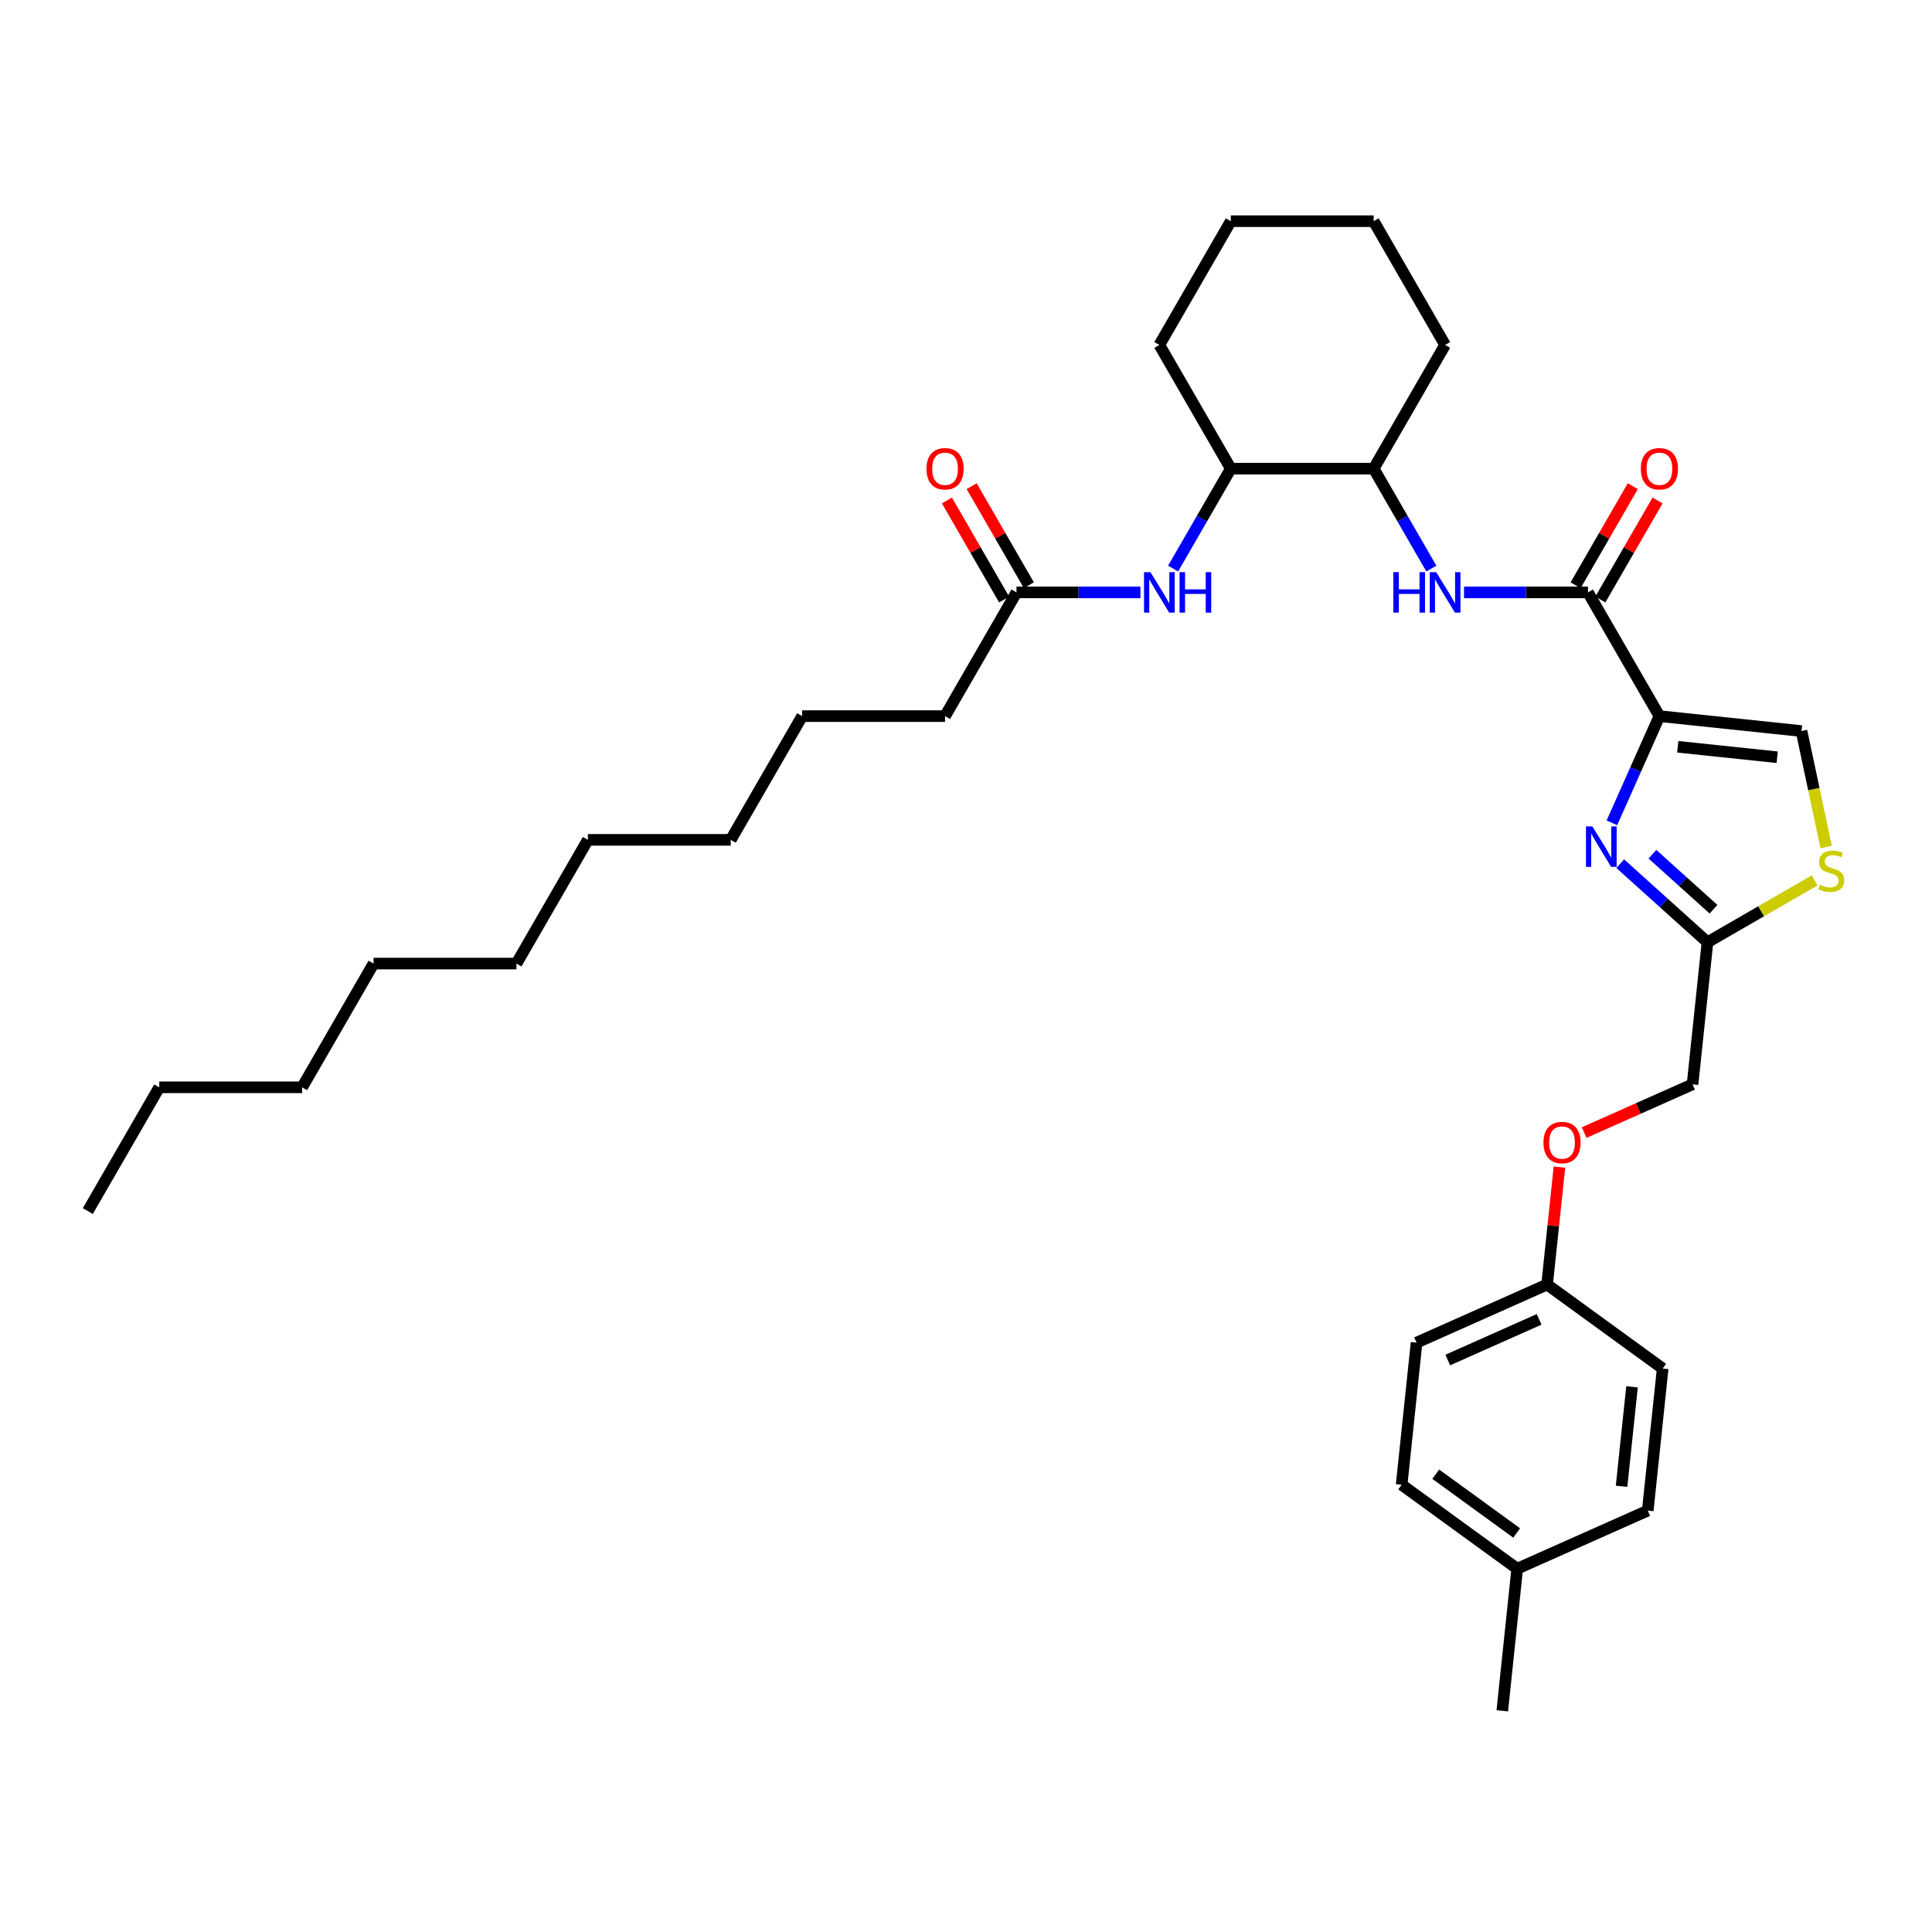 <?xml version='1.0' encoding='iso-8859-1'?>
<svg version='1.1' baseProfile='full'
              xmlns='http://www.w3.org/2000/svg'
                      xmlns:rdkit='http://www.rdkit.org/xml'
                      xmlns:xlink='http://www.w3.org/1999/xlink'
                  xml:space='preserve'
width='1000px' height='1000px' viewBox='0 0 1000 1000'>
<!-- END OF HEADER -->
<rect style='opacity:1.0;fill:#FFFFFF;stroke:none' width='1000' height='1000' x='0' y='0'> </rect>
<path class='bond-0' d='M 590.292,306.62 L 558.213,306.62' style='fill:none;fill-rule:evenodd;stroke:#0000FF;stroke-width:6px;stroke-linecap:butt;stroke-linejoin:miter;stroke-opacity:1' />
<path class='bond-0' d='M 558.213,306.62 L 526.133,306.62' style='fill:none;fill-rule:evenodd;stroke:#000000;stroke-width:6px;stroke-linecap:butt;stroke-linejoin:miter;stroke-opacity:1' />
<path class='bond-1' d='M 607.196,294.3 L 622.128,268.439' style='fill:none;fill-rule:evenodd;stroke:#0000FF;stroke-width:6px;stroke-linecap:butt;stroke-linejoin:miter;stroke-opacity:1' />
<path class='bond-1' d='M 622.128,268.439 L 637.059,242.577' style='fill:none;fill-rule:evenodd;stroke:#000000;stroke-width:6px;stroke-linecap:butt;stroke-linejoin:miter;stroke-opacity:1' />
<path class='bond-2' d='M 532.537,302.923 L 517.734,277.283' style='fill:none;fill-rule:evenodd;stroke:#000000;stroke-width:6px;stroke-linecap:butt;stroke-linejoin:miter;stroke-opacity:1' />
<path class='bond-2' d='M 517.734,277.283 L 502.931,251.644' style='fill:none;fill-rule:evenodd;stroke:#FF0000;stroke-width:6px;stroke-linecap:butt;stroke-linejoin:miter;stroke-opacity:1' />
<path class='bond-2' d='M 519.729,310.318 L 504.926,284.678' style='fill:none;fill-rule:evenodd;stroke:#000000;stroke-width:6px;stroke-linecap:butt;stroke-linejoin:miter;stroke-opacity:1' />
<path class='bond-2' d='M 504.926,284.678 L 490.123,259.039' style='fill:none;fill-rule:evenodd;stroke:#FF0000;stroke-width:6px;stroke-linecap:butt;stroke-linejoin:miter;stroke-opacity:1' />
<path class='bond-3' d='M 526.133,306.62 L 489.158,370.663' style='fill:none;fill-rule:evenodd;stroke:#000000;stroke-width:6px;stroke-linecap:butt;stroke-linejoin:miter;stroke-opacity:1' />
<path class='bond-4' d='M 489.158,370.663 L 415.207,370.663' style='fill:none;fill-rule:evenodd;stroke:#000000;stroke-width:6px;stroke-linecap:butt;stroke-linejoin:miter;stroke-opacity:1' />
<path class='bond-5' d='M 415.207,370.663 L 378.232,434.707' style='fill:none;fill-rule:evenodd;stroke:#000000;stroke-width:6px;stroke-linecap:butt;stroke-linejoin:miter;stroke-opacity:1' />
<path class='bond-6' d='M 711.009,242.577 L 747.984,178.534' style='fill:none;fill-rule:evenodd;stroke:#000000;stroke-width:6px;stroke-linecap:butt;stroke-linejoin:miter;stroke-opacity:1' />
<path class='bond-7' d='M 711.009,242.577 L 637.059,242.577' style='fill:none;fill-rule:evenodd;stroke:#000000;stroke-width:6px;stroke-linecap:butt;stroke-linejoin:miter;stroke-opacity:1' />
<path class='bond-8' d='M 711.009,242.577 L 725.94,268.439' style='fill:none;fill-rule:evenodd;stroke:#000000;stroke-width:6px;stroke-linecap:butt;stroke-linejoin:miter;stroke-opacity:1' />
<path class='bond-8' d='M 725.94,268.439 L 740.871,294.3' style='fill:none;fill-rule:evenodd;stroke:#0000FF;stroke-width:6px;stroke-linecap:butt;stroke-linejoin:miter;stroke-opacity:1' />
<path class='bond-9' d='M 821.935,306.62 L 789.855,306.62' style='fill:none;fill-rule:evenodd;stroke:#000000;stroke-width:6px;stroke-linecap:butt;stroke-linejoin:miter;stroke-opacity:1' />
<path class='bond-9' d='M 789.855,306.62 L 757.775,306.62' style='fill:none;fill-rule:evenodd;stroke:#0000FF;stroke-width:6px;stroke-linecap:butt;stroke-linejoin:miter;stroke-opacity:1' />
<path class='bond-10' d='M 828.339,310.318 L 843.142,284.678' style='fill:none;fill-rule:evenodd;stroke:#000000;stroke-width:6px;stroke-linecap:butt;stroke-linejoin:miter;stroke-opacity:1' />
<path class='bond-10' d='M 843.142,284.678 L 857.945,259.039' style='fill:none;fill-rule:evenodd;stroke:#FF0000;stroke-width:6px;stroke-linecap:butt;stroke-linejoin:miter;stroke-opacity:1' />
<path class='bond-10' d='M 815.531,302.923 L 830.334,277.283' style='fill:none;fill-rule:evenodd;stroke:#000000;stroke-width:6px;stroke-linecap:butt;stroke-linejoin:miter;stroke-opacity:1' />
<path class='bond-10' d='M 830.334,277.283 L 845.137,251.644' style='fill:none;fill-rule:evenodd;stroke:#FF0000;stroke-width:6px;stroke-linecap:butt;stroke-linejoin:miter;stroke-opacity:1' />
<path class='bond-11' d='M 821.935,306.62 L 858.91,370.663' style='fill:none;fill-rule:evenodd;stroke:#000000;stroke-width:6px;stroke-linecap:butt;stroke-linejoin:miter;stroke-opacity:1' />
<path class='bond-12' d='M 747.984,178.534 L 711.009,114.491' style='fill:none;fill-rule:evenodd;stroke:#000000;stroke-width:6px;stroke-linecap:butt;stroke-linejoin:miter;stroke-opacity:1' />
<path class='bond-13' d='M 819.963,586.224 L 848.01,573.736' style='fill:none;fill-rule:evenodd;stroke:#FF0000;stroke-width:6px;stroke-linecap:butt;stroke-linejoin:miter;stroke-opacity:1' />
<path class='bond-13' d='M 848.01,573.736 L 876.058,561.249' style='fill:none;fill-rule:evenodd;stroke:#000000;stroke-width:6px;stroke-linecap:butt;stroke-linejoin:miter;stroke-opacity:1' />
<path class='bond-14' d='M 807.159,604.091 L 803.965,634.482' style='fill:none;fill-rule:evenodd;stroke:#FF0000;stroke-width:6px;stroke-linecap:butt;stroke-linejoin:miter;stroke-opacity:1' />
<path class='bond-14' d='M 803.965,634.482 L 800.771,664.872' style='fill:none;fill-rule:evenodd;stroke:#000000;stroke-width:6px;stroke-linecap:butt;stroke-linejoin:miter;stroke-opacity:1' />
<path class='bond-15' d='M 876.058,561.249 L 883.788,487.703' style='fill:none;fill-rule:evenodd;stroke:#000000;stroke-width:6px;stroke-linecap:butt;stroke-linejoin:miter;stroke-opacity:1' />
<path class='bond-16' d='M 945.218,438.437 L 938.837,408.415' style='fill:none;fill-rule:evenodd;stroke:#CCCC00;stroke-width:6px;stroke-linecap:butt;stroke-linejoin:miter;stroke-opacity:1' />
<path class='bond-16' d='M 938.837,408.415 L 932.456,378.393' style='fill:none;fill-rule:evenodd;stroke:#000000;stroke-width:6px;stroke-linecap:butt;stroke-linejoin:miter;stroke-opacity:1' />
<path class='bond-17' d='M 939.267,455.672 L 911.528,471.688' style='fill:none;fill-rule:evenodd;stroke:#CCCC00;stroke-width:6px;stroke-linecap:butt;stroke-linejoin:miter;stroke-opacity:1' />
<path class='bond-17' d='M 911.528,471.688 L 883.788,487.703' style='fill:none;fill-rule:evenodd;stroke:#000000;stroke-width:6px;stroke-linecap:butt;stroke-linejoin:miter;stroke-opacity:1' />
<path class='bond-18' d='M 932.456,378.393 L 858.91,370.663' style='fill:none;fill-rule:evenodd;stroke:#000000;stroke-width:6px;stroke-linecap:butt;stroke-linejoin:miter;stroke-opacity:1' />
<path class='bond-18' d='M 919.878,391.943 L 868.396,386.532' style='fill:none;fill-rule:evenodd;stroke:#000000;stroke-width:6px;stroke-linecap:butt;stroke-linejoin:miter;stroke-opacity:1' />
<path class='bond-19' d='M 800.771,664.872 L 860.598,708.339' style='fill:none;fill-rule:evenodd;stroke:#000000;stroke-width:6px;stroke-linecap:butt;stroke-linejoin:miter;stroke-opacity:1' />
<path class='bond-20' d='M 800.771,664.872 L 733.214,694.951' style='fill:none;fill-rule:evenodd;stroke:#000000;stroke-width:6px;stroke-linecap:butt;stroke-linejoin:miter;stroke-opacity:1' />
<path class='bond-20' d='M 796.653,682.896 L 749.363,703.95' style='fill:none;fill-rule:evenodd;stroke:#000000;stroke-width:6px;stroke-linecap:butt;stroke-linejoin:miter;stroke-opacity:1' />
<path class='bond-21' d='M 785.311,811.963 L 725.484,768.496' style='fill:none;fill-rule:evenodd;stroke:#000000;stroke-width:6px;stroke-linecap:butt;stroke-linejoin:miter;stroke-opacity:1' />
<path class='bond-21' d='M 785.03,793.478 L 743.151,763.051' style='fill:none;fill-rule:evenodd;stroke:#000000;stroke-width:6px;stroke-linecap:butt;stroke-linejoin:miter;stroke-opacity:1' />
<path class='bond-22' d='M 785.311,811.963 L 777.581,885.509' style='fill:none;fill-rule:evenodd;stroke:#000000;stroke-width:6px;stroke-linecap:butt;stroke-linejoin:miter;stroke-opacity:1' />
<path class='bond-23' d='M 785.311,811.963 L 852.868,781.885' style='fill:none;fill-rule:evenodd;stroke:#000000;stroke-width:6px;stroke-linecap:butt;stroke-linejoin:miter;stroke-opacity:1' />
<path class='bond-24' d='M 860.598,708.339 L 852.868,781.885' style='fill:none;fill-rule:evenodd;stroke:#000000;stroke-width:6px;stroke-linecap:butt;stroke-linejoin:miter;stroke-opacity:1' />
<path class='bond-24' d='M 844.729,717.825 L 839.318,769.307' style='fill:none;fill-rule:evenodd;stroke:#000000;stroke-width:6px;stroke-linecap:butt;stroke-linejoin:miter;stroke-opacity:1' />
<path class='bond-25' d='M 733.214,694.951 L 725.484,768.496' style='fill:none;fill-rule:evenodd;stroke:#000000;stroke-width:6px;stroke-linecap:butt;stroke-linejoin:miter;stroke-opacity:1' />
<path class='bond-26' d='M 858.91,370.663 L 846.614,398.282' style='fill:none;fill-rule:evenodd;stroke:#000000;stroke-width:6px;stroke-linecap:butt;stroke-linejoin:miter;stroke-opacity:1' />
<path class='bond-26' d='M 846.614,398.282 L 834.317,425.9' style='fill:none;fill-rule:evenodd;stroke:#0000FF;stroke-width:6px;stroke-linecap:butt;stroke-linejoin:miter;stroke-opacity:1' />
<path class='bond-27' d='M 838.623,447.037 L 861.205,467.37' style='fill:none;fill-rule:evenodd;stroke:#0000FF;stroke-width:6px;stroke-linecap:butt;stroke-linejoin:miter;stroke-opacity:1' />
<path class='bond-27' d='M 861.205,467.37 L 883.788,487.703' style='fill:none;fill-rule:evenodd;stroke:#000000;stroke-width:6px;stroke-linecap:butt;stroke-linejoin:miter;stroke-opacity:1' />
<path class='bond-27' d='M 855.294,442.145 L 871.102,456.379' style='fill:none;fill-rule:evenodd;stroke:#0000FF;stroke-width:6px;stroke-linecap:butt;stroke-linejoin:miter;stroke-opacity:1' />
<path class='bond-27' d='M 871.102,456.379 L 886.91,470.612' style='fill:none;fill-rule:evenodd;stroke:#000000;stroke-width:6px;stroke-linecap:butt;stroke-linejoin:miter;stroke-opacity:1' />
<path class='bond-28' d='M 637.059,242.577 L 600.083,178.534' style='fill:none;fill-rule:evenodd;stroke:#000000;stroke-width:6px;stroke-linecap:butt;stroke-linejoin:miter;stroke-opacity:1' />
<path class='bond-29' d='M 711.009,114.491 L 637.059,114.491' style='fill:none;fill-rule:evenodd;stroke:#000000;stroke-width:6px;stroke-linecap:butt;stroke-linejoin:miter;stroke-opacity:1' />
<path class='bond-30' d='M 600.083,178.534 L 637.059,114.491' style='fill:none;fill-rule:evenodd;stroke:#000000;stroke-width:6px;stroke-linecap:butt;stroke-linejoin:miter;stroke-opacity:1' />
<path class='bond-31' d='M 378.232,434.707 L 304.281,434.707' style='fill:none;fill-rule:evenodd;stroke:#000000;stroke-width:6px;stroke-linecap:butt;stroke-linejoin:miter;stroke-opacity:1' />
<path class='bond-32' d='M 304.281,434.707 L 267.306,498.75' style='fill:none;fill-rule:evenodd;stroke:#000000;stroke-width:6px;stroke-linecap:butt;stroke-linejoin:miter;stroke-opacity:1' />
<path class='bond-33' d='M 267.306,498.75 L 193.356,498.75' style='fill:none;fill-rule:evenodd;stroke:#000000;stroke-width:6px;stroke-linecap:butt;stroke-linejoin:miter;stroke-opacity:1' />
<path class='bond-34' d='M 193.356,498.75 L 156.38,562.793' style='fill:none;fill-rule:evenodd;stroke:#000000;stroke-width:6px;stroke-linecap:butt;stroke-linejoin:miter;stroke-opacity:1' />
<path class='bond-35' d='M 156.38,562.793 L 82.43,562.793' style='fill:none;fill-rule:evenodd;stroke:#000000;stroke-width:6px;stroke-linecap:butt;stroke-linejoin:miter;stroke-opacity:1' />
<path class='bond-36' d='M 82.43,562.793 L 45.455,626.836' style='fill:none;fill-rule:evenodd;stroke:#000000;stroke-width:6px;stroke-linecap:butt;stroke-linejoin:miter;stroke-opacity:1' />
<path  class='atom-0' d='M 595.454 296.149
L 602.317 307.242
Q 602.997 308.336, 604.091 310.318
Q 605.186 312.3, 605.245 312.418
L 605.245 296.149
L 608.026 296.149
L 608.026 317.092
L 605.156 317.092
L 597.791 304.964
Q 596.933 303.544, 596.016 301.917
Q 595.129 300.29, 594.862 299.787
L 594.862 317.092
L 592.141 317.092
L 592.141 296.149
L 595.454 296.149
' fill='#0000FF'/>
<path  class='atom-0' d='M 610.54 296.149
L 613.38 296.149
L 613.38 305.053
L 624.088 305.053
L 624.088 296.149
L 626.927 296.149
L 626.927 317.092
L 624.088 317.092
L 624.088 307.419
L 613.38 307.419
L 613.38 317.092
L 610.54 317.092
L 610.54 296.149
' fill='#0000FF'/>
<path  class='atom-2' d='M 479.544 242.637
Q 479.544 237.608, 482.029 234.798
Q 484.514 231.988, 489.158 231.988
Q 493.802 231.988, 496.286 234.798
Q 498.771 237.608, 498.771 242.637
Q 498.771 247.724, 496.257 250.623
Q 493.743 253.493, 489.158 253.493
Q 484.543 253.493, 482.029 250.623
Q 479.544 247.754, 479.544 242.637
M 489.158 251.126
Q 492.352 251.126, 494.068 248.996
Q 495.813 246.837, 495.813 242.637
Q 495.813 238.525, 494.068 236.454
Q 492.352 234.354, 489.158 234.354
Q 485.963 234.354, 484.218 236.425
Q 482.502 238.495, 482.502 242.637
Q 482.502 246.867, 484.218 248.996
Q 485.963 251.126, 489.158 251.126
' fill='#FF0000'/>
<path  class='atom-7' d='M 721.2 296.149
L 724.039 296.149
L 724.039 305.053
L 734.747 305.053
L 734.747 296.149
L 737.587 296.149
L 737.587 317.092
L 734.747 317.092
L 734.747 307.419
L 724.039 307.419
L 724.039 317.092
L 721.2 317.092
L 721.2 296.149
' fill='#0000FF'/>
<path  class='atom-7' d='M 743.355 296.149
L 750.218 307.242
Q 750.898 308.336, 751.993 310.318
Q 753.087 312.3, 753.146 312.418
L 753.146 296.149
L 755.927 296.149
L 755.927 317.092
L 753.057 317.092
L 745.692 304.964
Q 744.834 303.544, 743.917 301.917
Q 743.03 300.29, 742.763 299.787
L 742.763 317.092
L 740.042 317.092
L 740.042 296.149
L 743.355 296.149
' fill='#0000FF'/>
<path  class='atom-8' d='M 849.297 242.637
Q 849.297 237.608, 851.781 234.798
Q 854.266 231.988, 858.91 231.988
Q 863.554 231.988, 866.039 234.798
Q 868.524 237.608, 868.524 242.637
Q 868.524 247.724, 866.009 250.623
Q 863.495 253.493, 858.91 253.493
Q 854.296 253.493, 851.781 250.623
Q 849.297 247.754, 849.297 242.637
M 858.91 251.126
Q 862.105 251.126, 863.82 248.996
Q 865.566 246.837, 865.566 242.637
Q 865.566 238.525, 863.82 236.454
Q 862.105 234.354, 858.91 234.354
Q 855.716 234.354, 853.97 236.425
Q 852.255 238.495, 852.255 242.637
Q 852.255 246.867, 853.97 248.996
Q 855.716 251.126, 858.91 251.126
' fill='#FF0000'/>
<path  class='atom-10' d='M 798.887 591.386
Q 798.887 586.358, 801.372 583.547
Q 803.857 580.737, 808.501 580.737
Q 813.145 580.737, 815.629 583.547
Q 818.114 586.358, 818.114 591.386
Q 818.114 596.474, 815.6 599.373
Q 813.086 602.242, 808.501 602.242
Q 803.886 602.242, 801.372 599.373
Q 798.887 596.504, 798.887 591.386
M 808.501 599.876
Q 811.695 599.876, 813.411 597.746
Q 815.156 595.587, 815.156 591.386
Q 815.156 587.274, 813.411 585.204
Q 811.695 583.104, 808.501 583.104
Q 805.306 583.104, 803.561 585.174
Q 801.845 587.245, 801.845 591.386
Q 801.845 595.616, 803.561 597.746
Q 805.306 599.876, 808.501 599.876
' fill='#FF0000'/>
<path  class='atom-12' d='M 941.915 457.916
Q 942.151 458.005, 943.127 458.419
Q 944.104 458.833, 945.169 459.099
Q 946.263 459.336, 947.328 459.336
Q 949.31 459.336, 950.463 458.389
Q 951.617 457.413, 951.617 455.727
Q 951.617 454.573, 951.025 453.863
Q 950.463 453.154, 949.576 452.769
Q 948.689 452.384, 947.21 451.941
Q 945.346 451.379, 944.222 450.846
Q 943.127 450.314, 942.329 449.19
Q 941.56 448.066, 941.56 446.173
Q 941.56 443.54, 943.335 441.913
Q 945.139 440.286, 948.689 440.286
Q 951.114 440.286, 953.865 441.44
L 953.185 443.717
Q 950.67 442.682, 948.777 442.682
Q 946.736 442.682, 945.612 443.54
Q 944.488 444.368, 944.518 445.818
Q 944.518 446.942, 945.08 447.622
Q 945.671 448.302, 946.5 448.687
Q 947.357 449.071, 948.777 449.515
Q 950.67 450.107, 951.794 450.698
Q 952.919 451.29, 953.717 452.503
Q 954.545 453.686, 954.545 455.727
Q 954.545 458.626, 952.593 460.194
Q 950.67 461.732, 947.446 461.732
Q 945.583 461.732, 944.163 461.318
Q 942.773 460.933, 941.116 460.253
L 941.915 457.916
' fill='#CCCC00'/>
<path  class='atom-22' d='M 824.202 427.749
L 831.065 438.842
Q 831.745 439.936, 832.84 441.918
Q 833.934 443.9, 833.994 444.018
L 833.994 427.749
L 836.774 427.749
L 836.774 448.692
L 833.905 448.692
L 826.539 436.564
Q 825.681 435.144, 824.765 433.517
Q 823.877 431.89, 823.611 431.388
L 823.611 448.692
L 820.89 448.692
L 820.89 427.749
L 824.202 427.749
' fill='#0000FF'/>
</svg>
